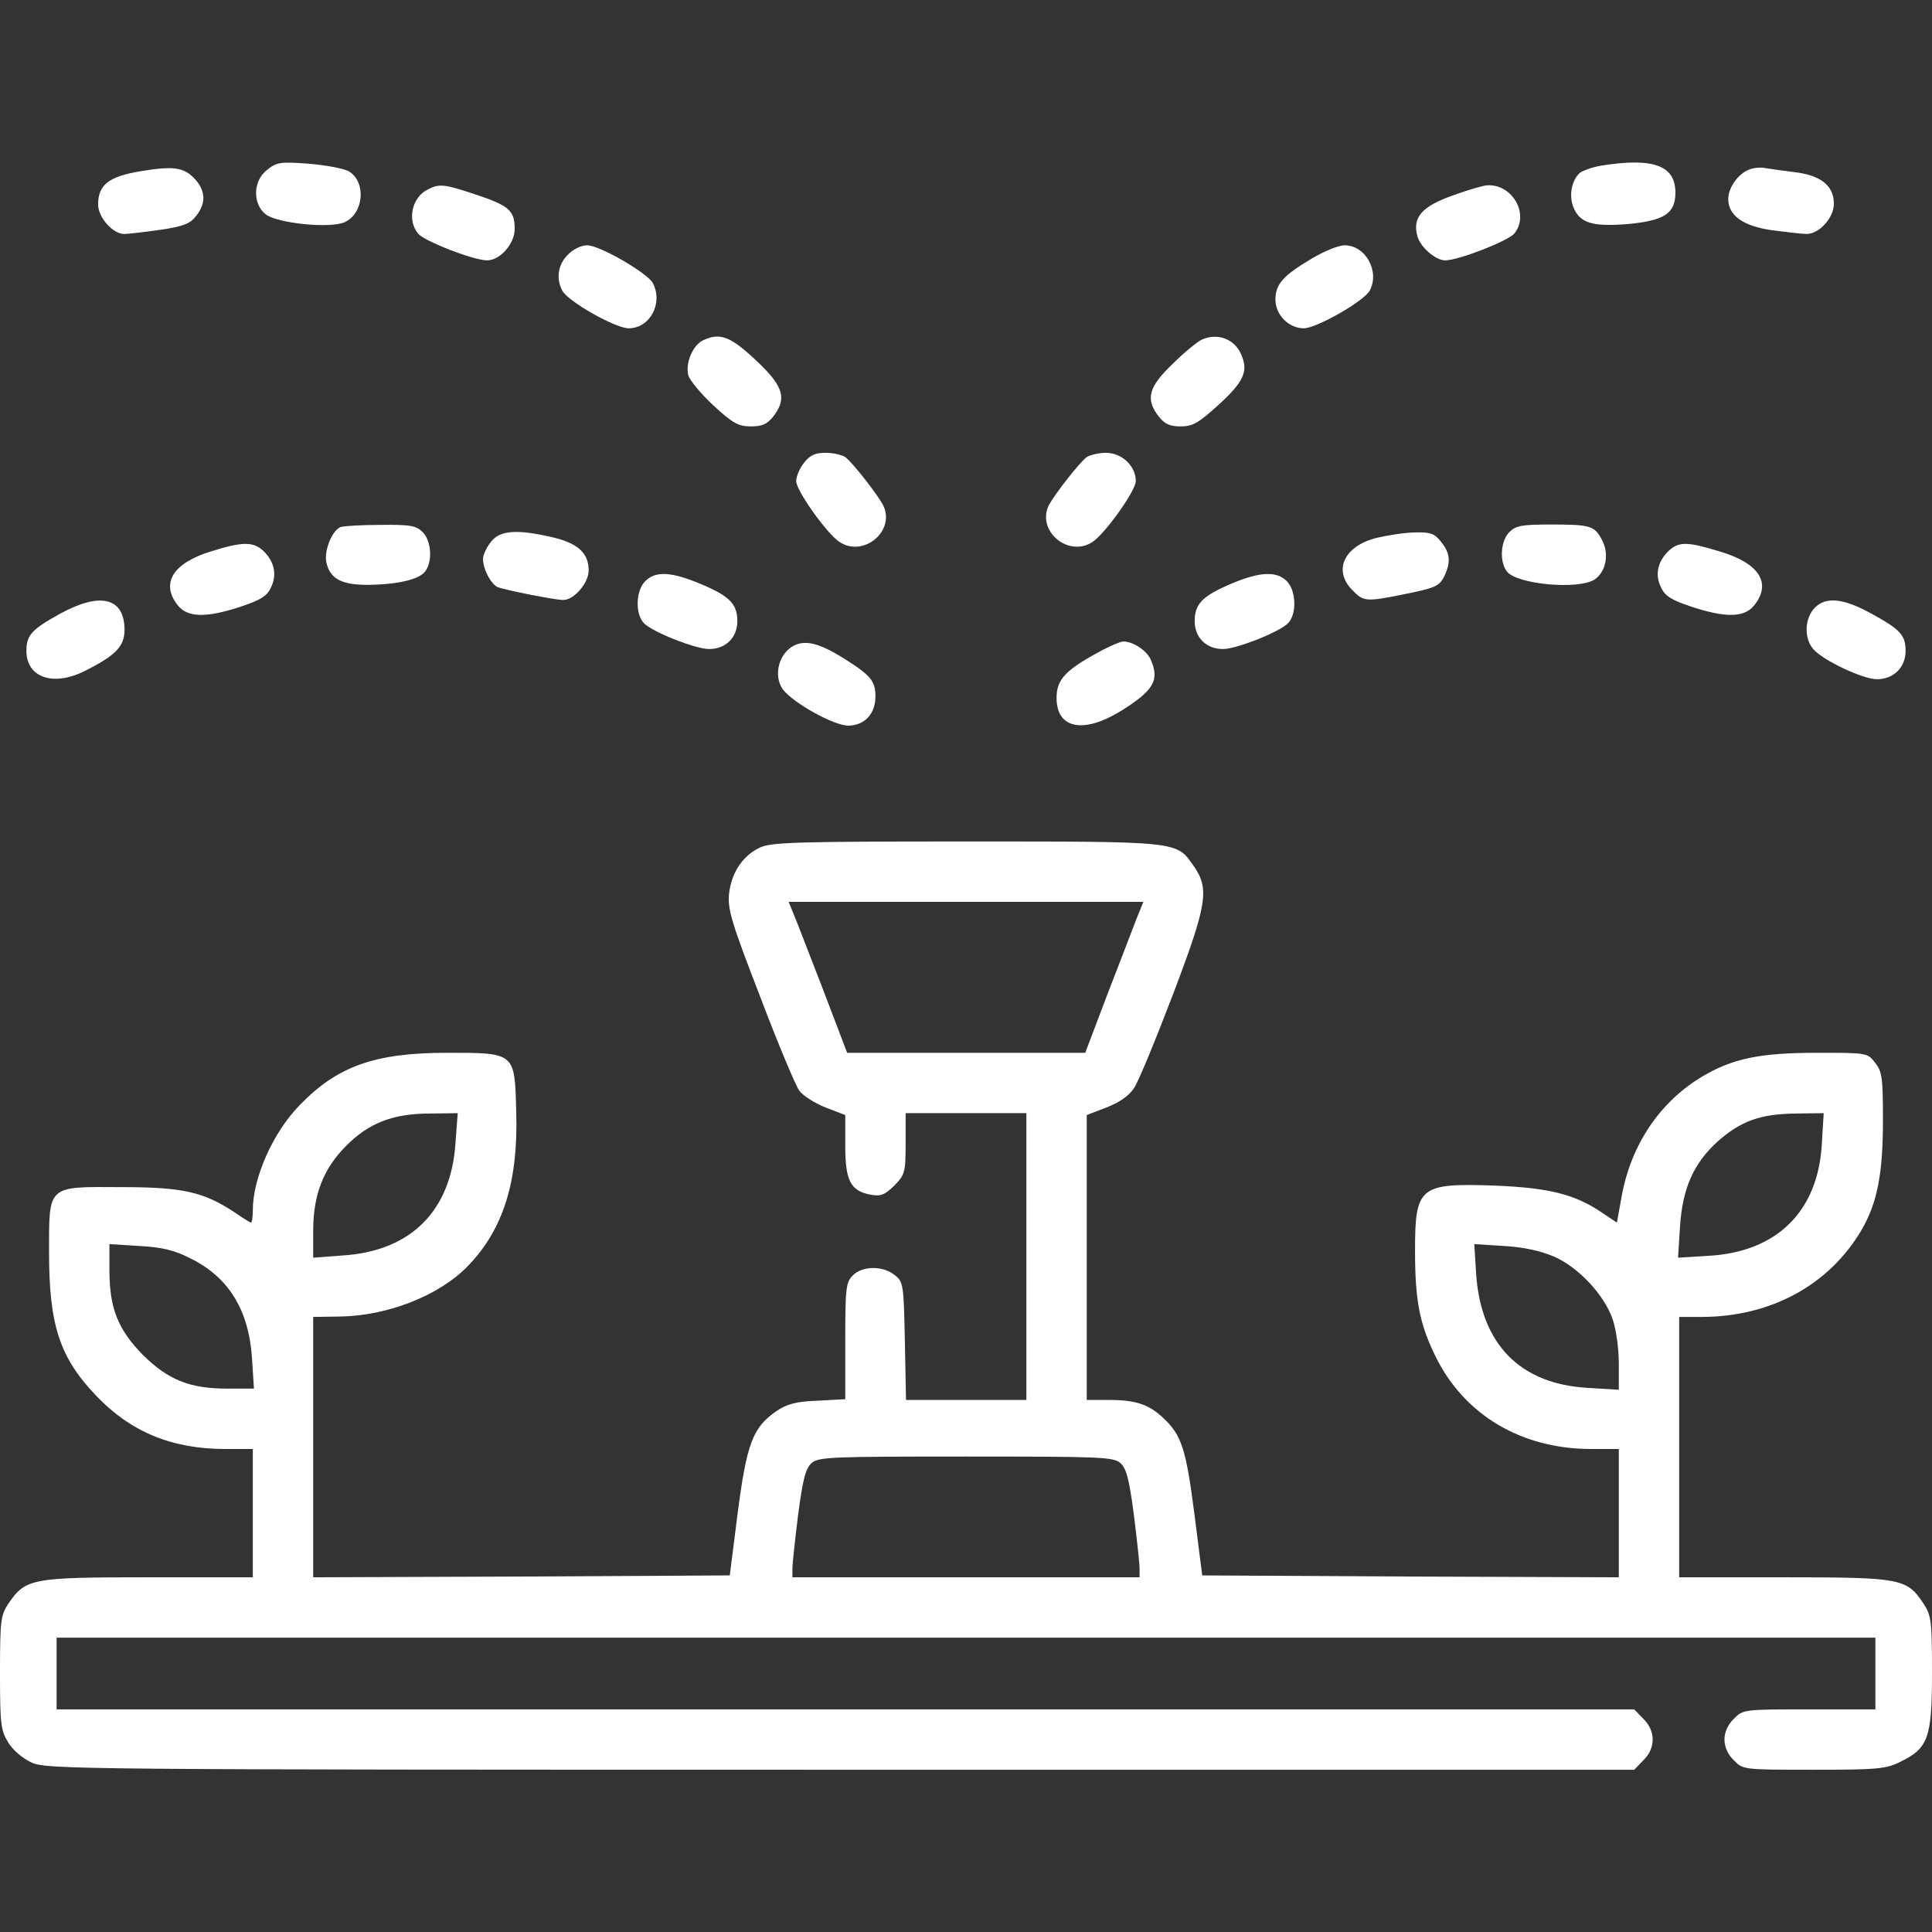<?xml version="1.0" encoding="UTF-8"?> <!-- Generator: Adobe Illustrator 27.8.1, SVG Export Plug-In . SVG Version: 6.00 Build 0) --> <svg xmlns="http://www.w3.org/2000/svg" xmlns:xlink="http://www.w3.org/1999/xlink" id="Слой_1" x="0px" y="0px" viewBox="0 0 512 512" style="enable-background:new 0 0 512 512;" xml:space="preserve"><rect x="0" y="0" width="512" height="512" fill="#333333" stroke="none"/> <style type="text/css"> .st0{fill:#FFFFFF;} </style> <g transform="translate(0,512) scale(0.1,-0.1)"> <path class="st0" d="M708,4670c-38-29-39-90-4-118c31-24,171-38,209-21c51,23,58,105,13,134c-12,8-60,17-106,21 C742,4692,733,4690,708,4670z"></path> <path class="st0" d="M4243,4681c-23-4-48-13-56-19c-22-19-30-61-17-92c17-41,50-51,141-44c100,9,129,28,129,84 C4440,4682,4380,4703,4243,4681z"></path> <path class="st0" d="M371,4666c-83-14-111-36-111-88c0-34,39-78,69-78c11,0,54,5,96,11c61,9,79,16,95,37c26,33,25,65-2,96 C488,4677,461,4681,371,4666z"></path> <path class="st0" d="M4634,4670c-28-11-54-48-54-77c0-44,39-72,115-83c39-5,80-10,93-10c33,0,72,43,72,80c0,48-35,76-106,84 c-32,4-68,9-79,11S4645,4675,4634,4670z"></path> <path class="st0" d="M1134,4618c-42-20-56-81-26-117c16-20,147-71,183-71c34,0,73,44,73,83c0,49-15,62-102,91 C1178,4632,1165,4634,1134,4618z"></path> <path class="st0" d="M3850,4602c-82-29-107-58-94-107c7-29,48-65,74-65c35,0,166,51,183,71c41,50-4,131-71,128 C3933,4629,3891,4617,3850,4602z"></path> <path class="st0" d="M1505,4445c-26-25-32-63-15-95c15-29,141-100,176-100c57,0,92,67,64,120c-15,27-141,100-174,100 C1541,4470,1519,4460,1505,4445z"></path> <path class="st0" d="M3475,4434c-74-44-95-67-95-108c0-40,35-76,75-76c34,0,160,72,175,100c27,51-11,120-67,120 C3548,4470,3508,4454,3475,4434z"></path> <path class="st0" d="M1863,4218c-27-13-47-60-39-92c3-13,33-49,66-80c52-48,67-56,100-56c30,0,43,6,59,26c36,46,28,78-36,140 C1937,4229,1909,4240,1863,4218z"></path> <path class="st0" d="M3185,4220c-11-5-46-33-77-64c-65-62-73-94-37-140c16-20,29-26,58-26c32,0,47,9,99,56c67,61,81,89,62,133 C3273,4221,3228,4239,3185,4220z"></path> <path class="st0" d="M2131,3894c-12-15-21-37-21-49c0-25,79-136,113-160c64-45,152,28,117,97c-15,28-78,109-99,126 c-8,6-32,12-52,12C2160,3920,2147,3914,2131,3894z"></path> <path class="st0" d="M2879,3908c-21-17-84-98-99-126c-35-69,53-142,117-97c34,24,113,135,113,160c0,40-37,75-79,75 C2911,3920,2887,3914,2879,3908z"></path> <path class="st0" d="M902,3723c-22-9-44-63-37-94c10-43,40-59,110-59c78,1,136,14,152,36c20,27,16,81-7,104c-17,17-33,20-112,19 C957,3729,909,3726,902,3723z"></path> <path class="st0" d="M4000,3710c-23-23-27-77-7-104c26-35,192-50,234-21c29,21,38,66,19,103c-20,39-31,42-137,42 C4033,3730,4017,3727,4000,3710z"></path> <path class="st0" d="M1301,3684c-12-15-21-35-21-45c0-27,21-67,39-75c21-8,151-34,174-34c28,0,67,45,67,78c0,46-28,72-95,88 C1370,3718,1325,3715,1301,3684z"></path> <path class="st0" d="M3650,3695c-88-21-119-87-65-140c28-29,36-30,130-11c90,18,100,22,114,52c16,36,14,58-10,88 c-17,22-28,26-67,25C3726,3709,3680,3702,3650,3695z"></path> <path class="st0" d="M560,3659c-102-31-135-85-89-143c26-33,76-34,169-3c51,17,68,28,78,50c17,34,9,69-20,97 C671,3685,643,3685,560,3659z"></path> <path class="st0" d="M4422,3660c-29-28-37-63-20-97c10-22,27-33,78-50c93-31,143-30,169,3c47,59,13,112-93,143 C4471,3685,4449,3685,4422,3660z"></path> <path class="st0" d="M1710,3580c-26-26-27-90-2-113c26-24,136-67,171-67c44,0,75,30,75,74c0,46-21,67-101,100 C1778,3605,1737,3607,1710,3580z"></path> <path class="st0" d="M3265,3574c-78-33-99-54-99-100c0-44,31-74,75-74c35,0,145,43,171,67c25,23,24,87-2,113 C3383,3607,3339,3605,3265,3574z"></path> <path class="st0" d="M160,3494c-76-42-90-57-90-99c0-70,70-95,153-54c84,42,107,66,107,110C330,3536,266,3552,160,3494z"></path> <path class="st0" d="M4810,3510c-28-28-30-82-4-111c27-30,131-79,168-79c44,0,76,31,76,75c0,42-14,57-91,99 C4885,3535,4839,3539,4810,3510z"></path> <path class="st0" d="M2104,3409c-40-20-55-79-30-115c26-36,137-98,175-97c43,1,71,32,71,77c0,41-12,56-82,100 C2173,3415,2135,3425,2104,3409z"></path> <path class="st0" d="M2925,3399c-102-54-125-79-125-129c0-81,71-95,169-35c89,55,105,83,80,138c-11,24-47,47-72,47 C2970,3420,2947,3410,2925,3399z"></path> <path class="st0" d="M2012,2873c-45-22-74-67-80-122c-4-41,7-77,82-271c47-124,94-236,104-250s42-34,70-45l52-20v-81 c0-93,14-120,67-130c27-5,37-1,63,24c28,29,30,35,30,111v81h160h160v-380v-380h-159h-160l-3,156c-3,150-4,157-27,175 c-31,25-85,25-111-1c-18-18-20-33-20-174v-154l-73-4c-58-2-82-9-110-28c-62-43-78-85-102-269l-21-166l-552-3l-552-2v345v345l68,1 c127,1,266,55,342,134c94,97,134,225,128,410c-4,156-2,155-183,155c-193,0-292-36-392-140c-70-72-123-192-123-277c0-18-2-33-5-33 c-2,0-20,11-40,25c-84,56-138,69-303,69c-198,1-192,7-192-173c0-193,28-279,126-381c91-95,200-140,341-140h73v-170V940H392 c-309,0-324-3-370-70C2,839,0,826,0,687c0-136,2-153,22-185c12-20,38-42,62-53c40-18,115-19,2144-19h2103l24,25c33,32,33,78,0,110 l-24,25H2240H150v95v95h2410h2410v-95v-95h-175c-173,0-176,0-200-25c-16-15-25-36-25-55c0-19,9-40,25-55c24-25,26-25,211-25 c169,0,192,2,230,21c74,36,84,63,84,236c0,139-2,152-23,184c-44,66-59,69-369,69h-278v345v345h59c183,0,338,84,424,230 c42,72,57,149,57,291c0,113-2,129-21,153c-20,26-22,26-153,26c-152,0-224-15-305-63c-112-67-188-180-213-315l-13-72l-39,26 c-72,49-140,66-283,72c-201,7-213-2-213-172c0-133,12-195,55-282c76-154,227-244,412-244h73v-170V940l-552,2l-552,3l-21,165 c-22,171-34,207-82,252c-38,36-73,48-144,48h-59v378v377l52,20c34,13,60,31,73,51c12,17,58,130,104,250c91,240,97,279,53,341 c-45,64-37,63-604,63C2106,2890,2041,2888,2012,2873z M3011,2683c-10-27-45-117-77-200l-58-153h-315h-316l-64,168 c-36,92-70,182-78,200l-13,32h470h470L3011,2683z M1207,2090c-12-179-118-285-297-297l-80-6v71c0,96,27,165,87,225 c60,61,125,86,222,86l74,1L1207,2090z M4828,2088c-10-178-119-286-300-296l-81-5l5,79c6,104,36,171,100,229c61,54,113,73,207,74 l74,1L4828,2088z M503,1786c103-50,157-138,165-268l5-78h-70c-100,0-157,23-224,89c-66,67-89,124-89,224v70l79-5 C428,1815,462,1807,503,1786z M4118,1790c65-28,134-102,156-167c9-26,16-78,16-116v-70l-82,5c-179,10-283,115-296,301l-5,80l79-5 C4038,1815,4083,1805,4118,1790z M2969,1243c16-15,23-40,36-138c8-65,15-129,15-142v-23h-460h-460v23c0,13,7,77,15,142 c13,98,20,123,36,138c19,16,54,17,409,17S2950,1259,2969,1243z"></path> </g> </svg> 